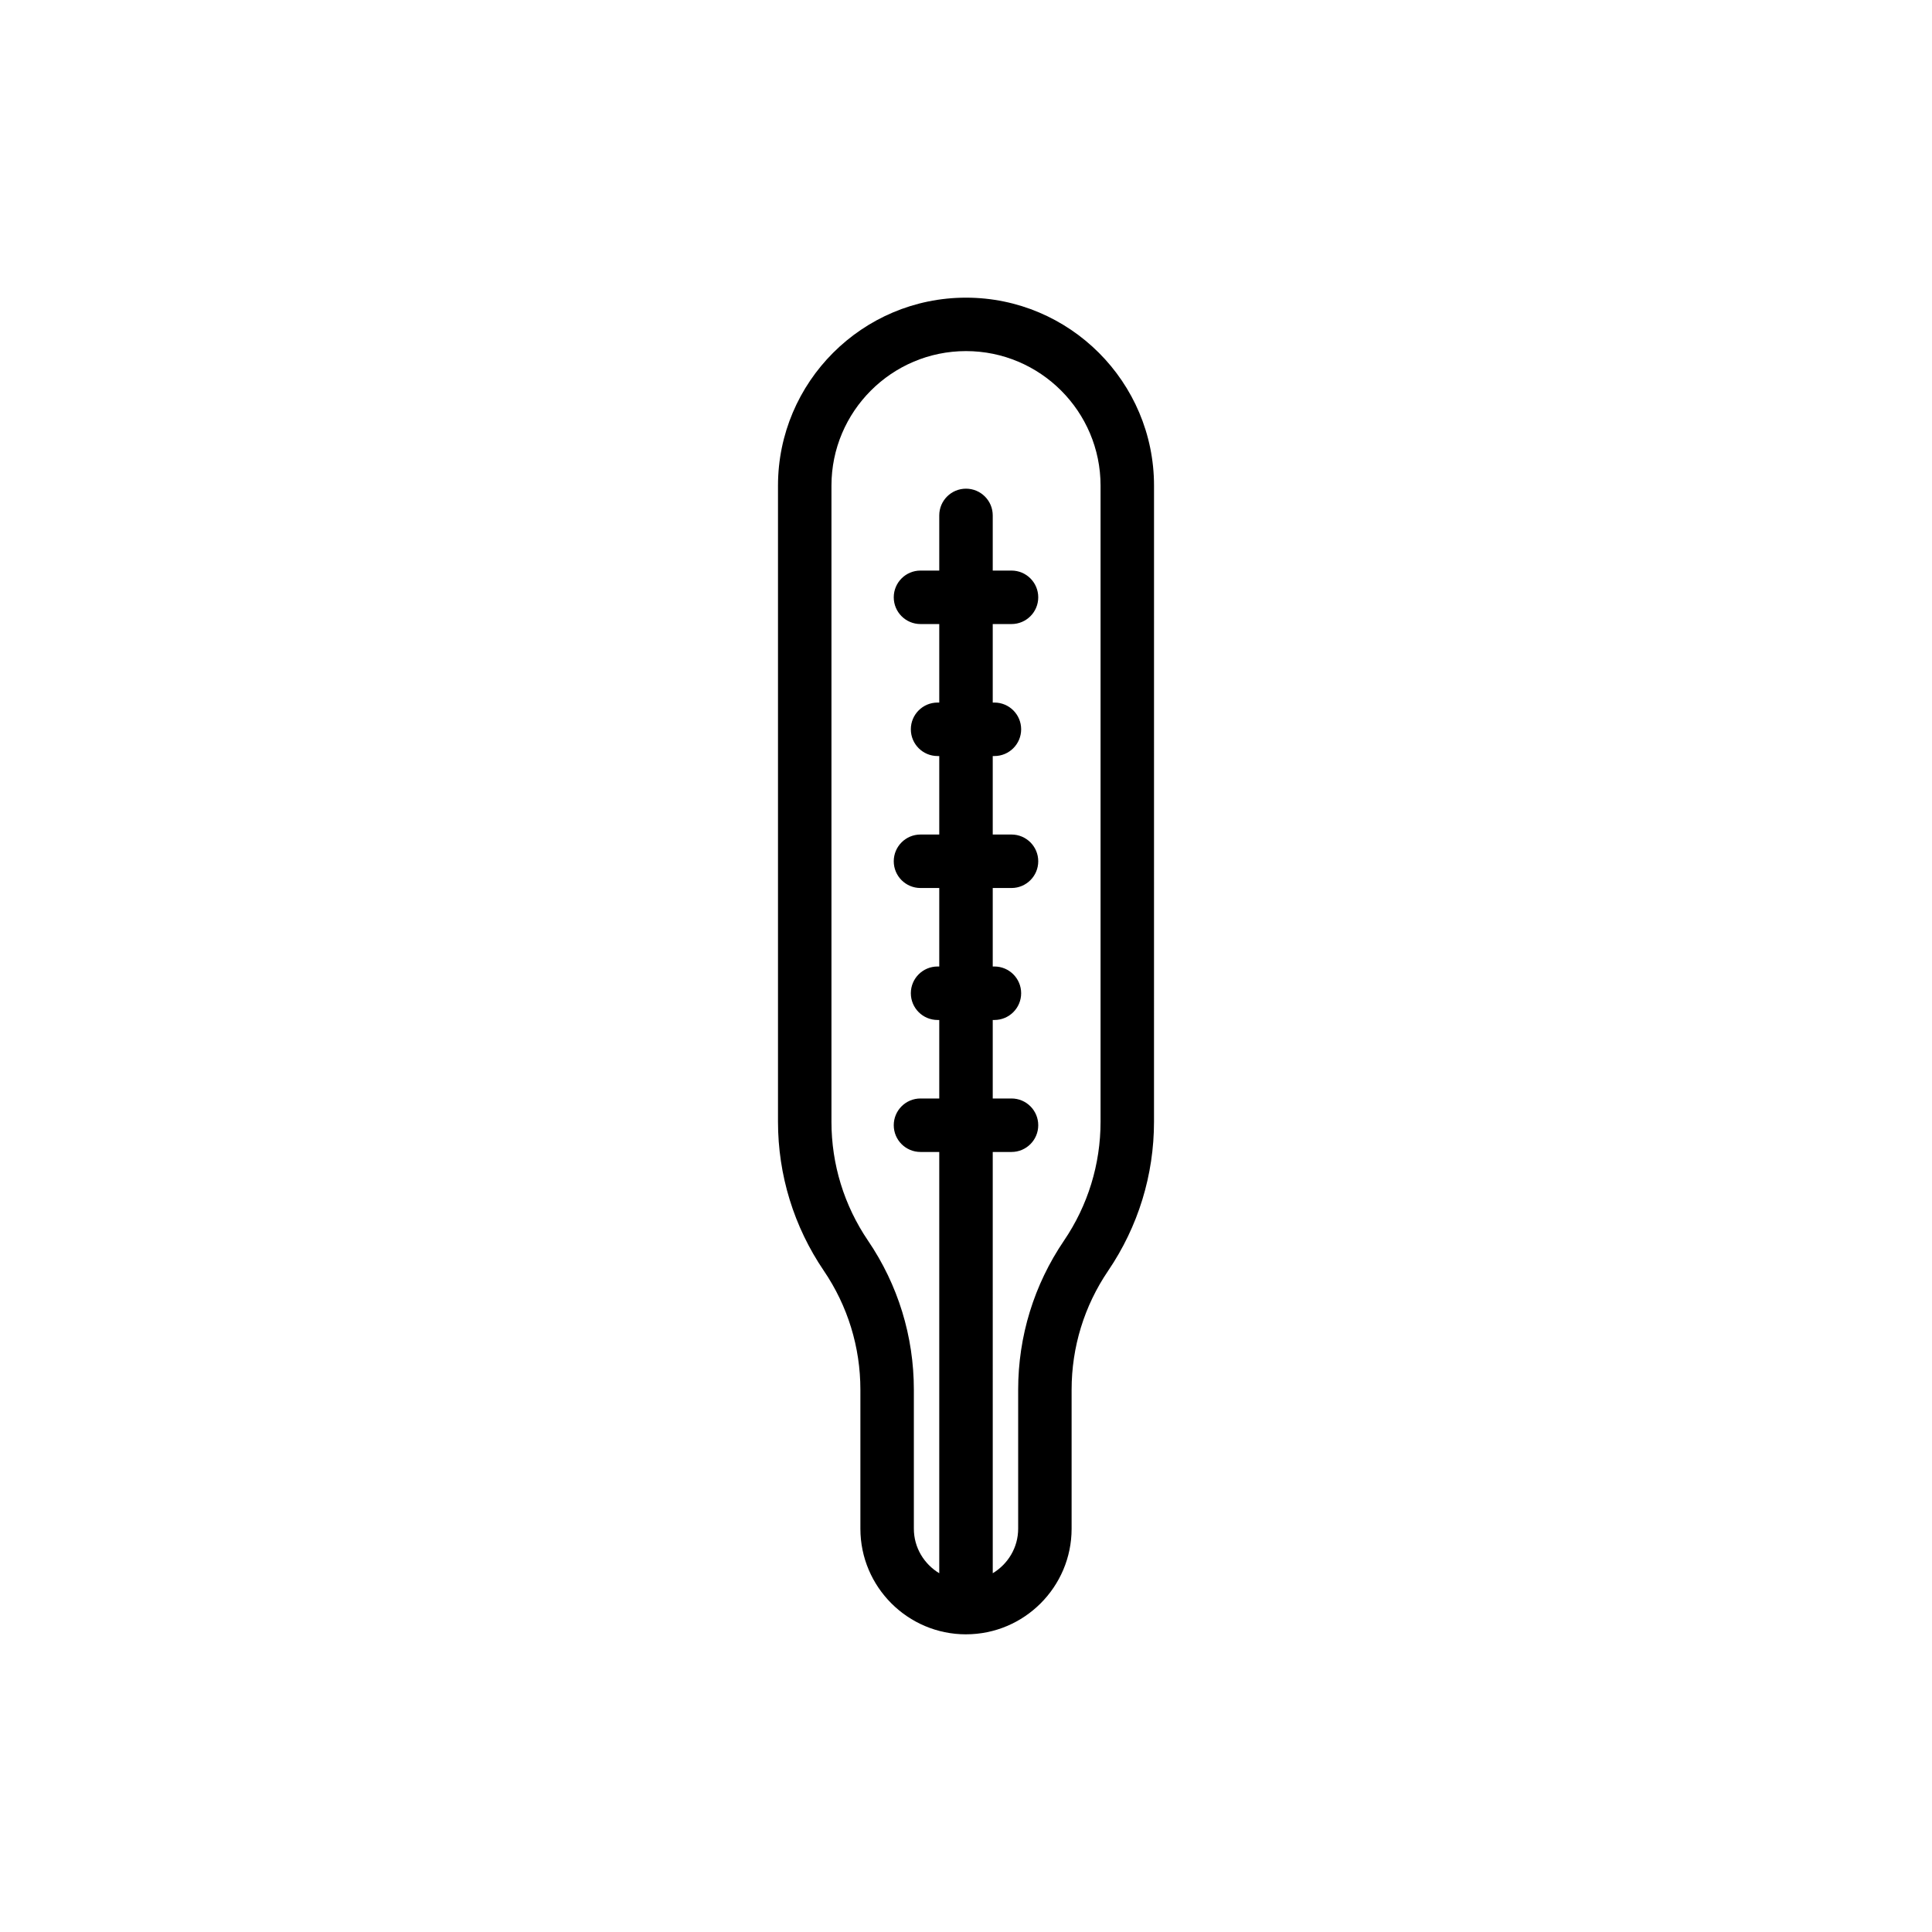 <?xml version="1.0" encoding="UTF-8"?>
<!-- Uploaded to: SVG Repo, www.svgrepo.com, Generator: SVG Repo Mixer Tools -->
<svg fill="#000000" width="800px" height="800px" version="1.1" viewBox="144 144 512 512" xmlns="http://www.w3.org/2000/svg">
 <path d="m400 577.11c15.434 0 27.988-12.559 27.988-27.988v-36.836c0-11.297 3.352-22.199 9.691-31.531 7.945-11.699 12.145-25.359 12.145-39.496l0.004-168.55c0-27.473-22.355-49.824-49.828-49.824s-49.824 22.352-49.824 49.824v168.55c0 14.141 4.199 27.797 12.141 39.496 6.344 9.336 9.695 20.238 9.695 31.531v36.836c0.004 15.434 12.559 27.992 27.988 27.992zm-35.656-135.86v-168.55c0-19.66 15.996-35.656 35.656-35.656 19.664 0 35.66 15.996 35.66 35.656v168.55c0 11.289-3.352 22.195-9.695 31.535-7.941 11.691-12.141 25.352-12.141 39.496v36.836c0 5.023-2.719 9.383-6.734 11.805l-0.004-111.64h4.973c3.914 0 7.086-3.172 7.086-7.086s-3.172-7.086-7.086-7.086h-4.973v-20.805h0.445c3.914 0 7.086-3.172 7.086-7.086 0-3.914-3.172-7.086-7.086-7.086h-0.445v-20.801h4.973c3.914 0 7.086-3.172 7.086-7.086 0-3.914-3.172-7.086-7.086-7.086h-4.973v-20.801h0.445c3.914 0 7.086-3.172 7.086-7.086s-3.172-7.086-7.086-7.086h-0.445v-20.805h4.973c3.914 0 7.086-3.172 7.086-7.086 0-3.914-3.172-7.086-7.086-7.086h-4.973v-14.617c0-3.914-3.172-7.086-7.086-7.086-3.914 0-7.086 3.172-7.086 7.086v14.617h-4.973c-3.914 0-7.086 3.172-7.086 7.086 0 3.914 3.172 7.086 7.086 7.086h4.973v20.805h-0.445c-3.914 0-7.086 3.172-7.086 7.086s3.172 7.086 7.086 7.086h0.445v20.801h-4.973c-3.914 0-7.086 3.172-7.086 7.086 0 3.914 3.172 7.086 7.086 7.086h4.973v20.801h-0.445c-3.914 0-7.086 3.172-7.086 7.086 0 3.914 3.172 7.086 7.086 7.086h0.445v20.805h-4.973c-3.914 0-7.086 3.172-7.086 7.086s3.172 7.086 7.086 7.086h4.973v111.64c-4.016-2.422-6.731-6.781-6.731-11.801v-36.836c0-14.141-4.199-27.801-12.145-39.496-6.34-9.336-9.695-20.246-9.695-31.535z"/>
</svg>